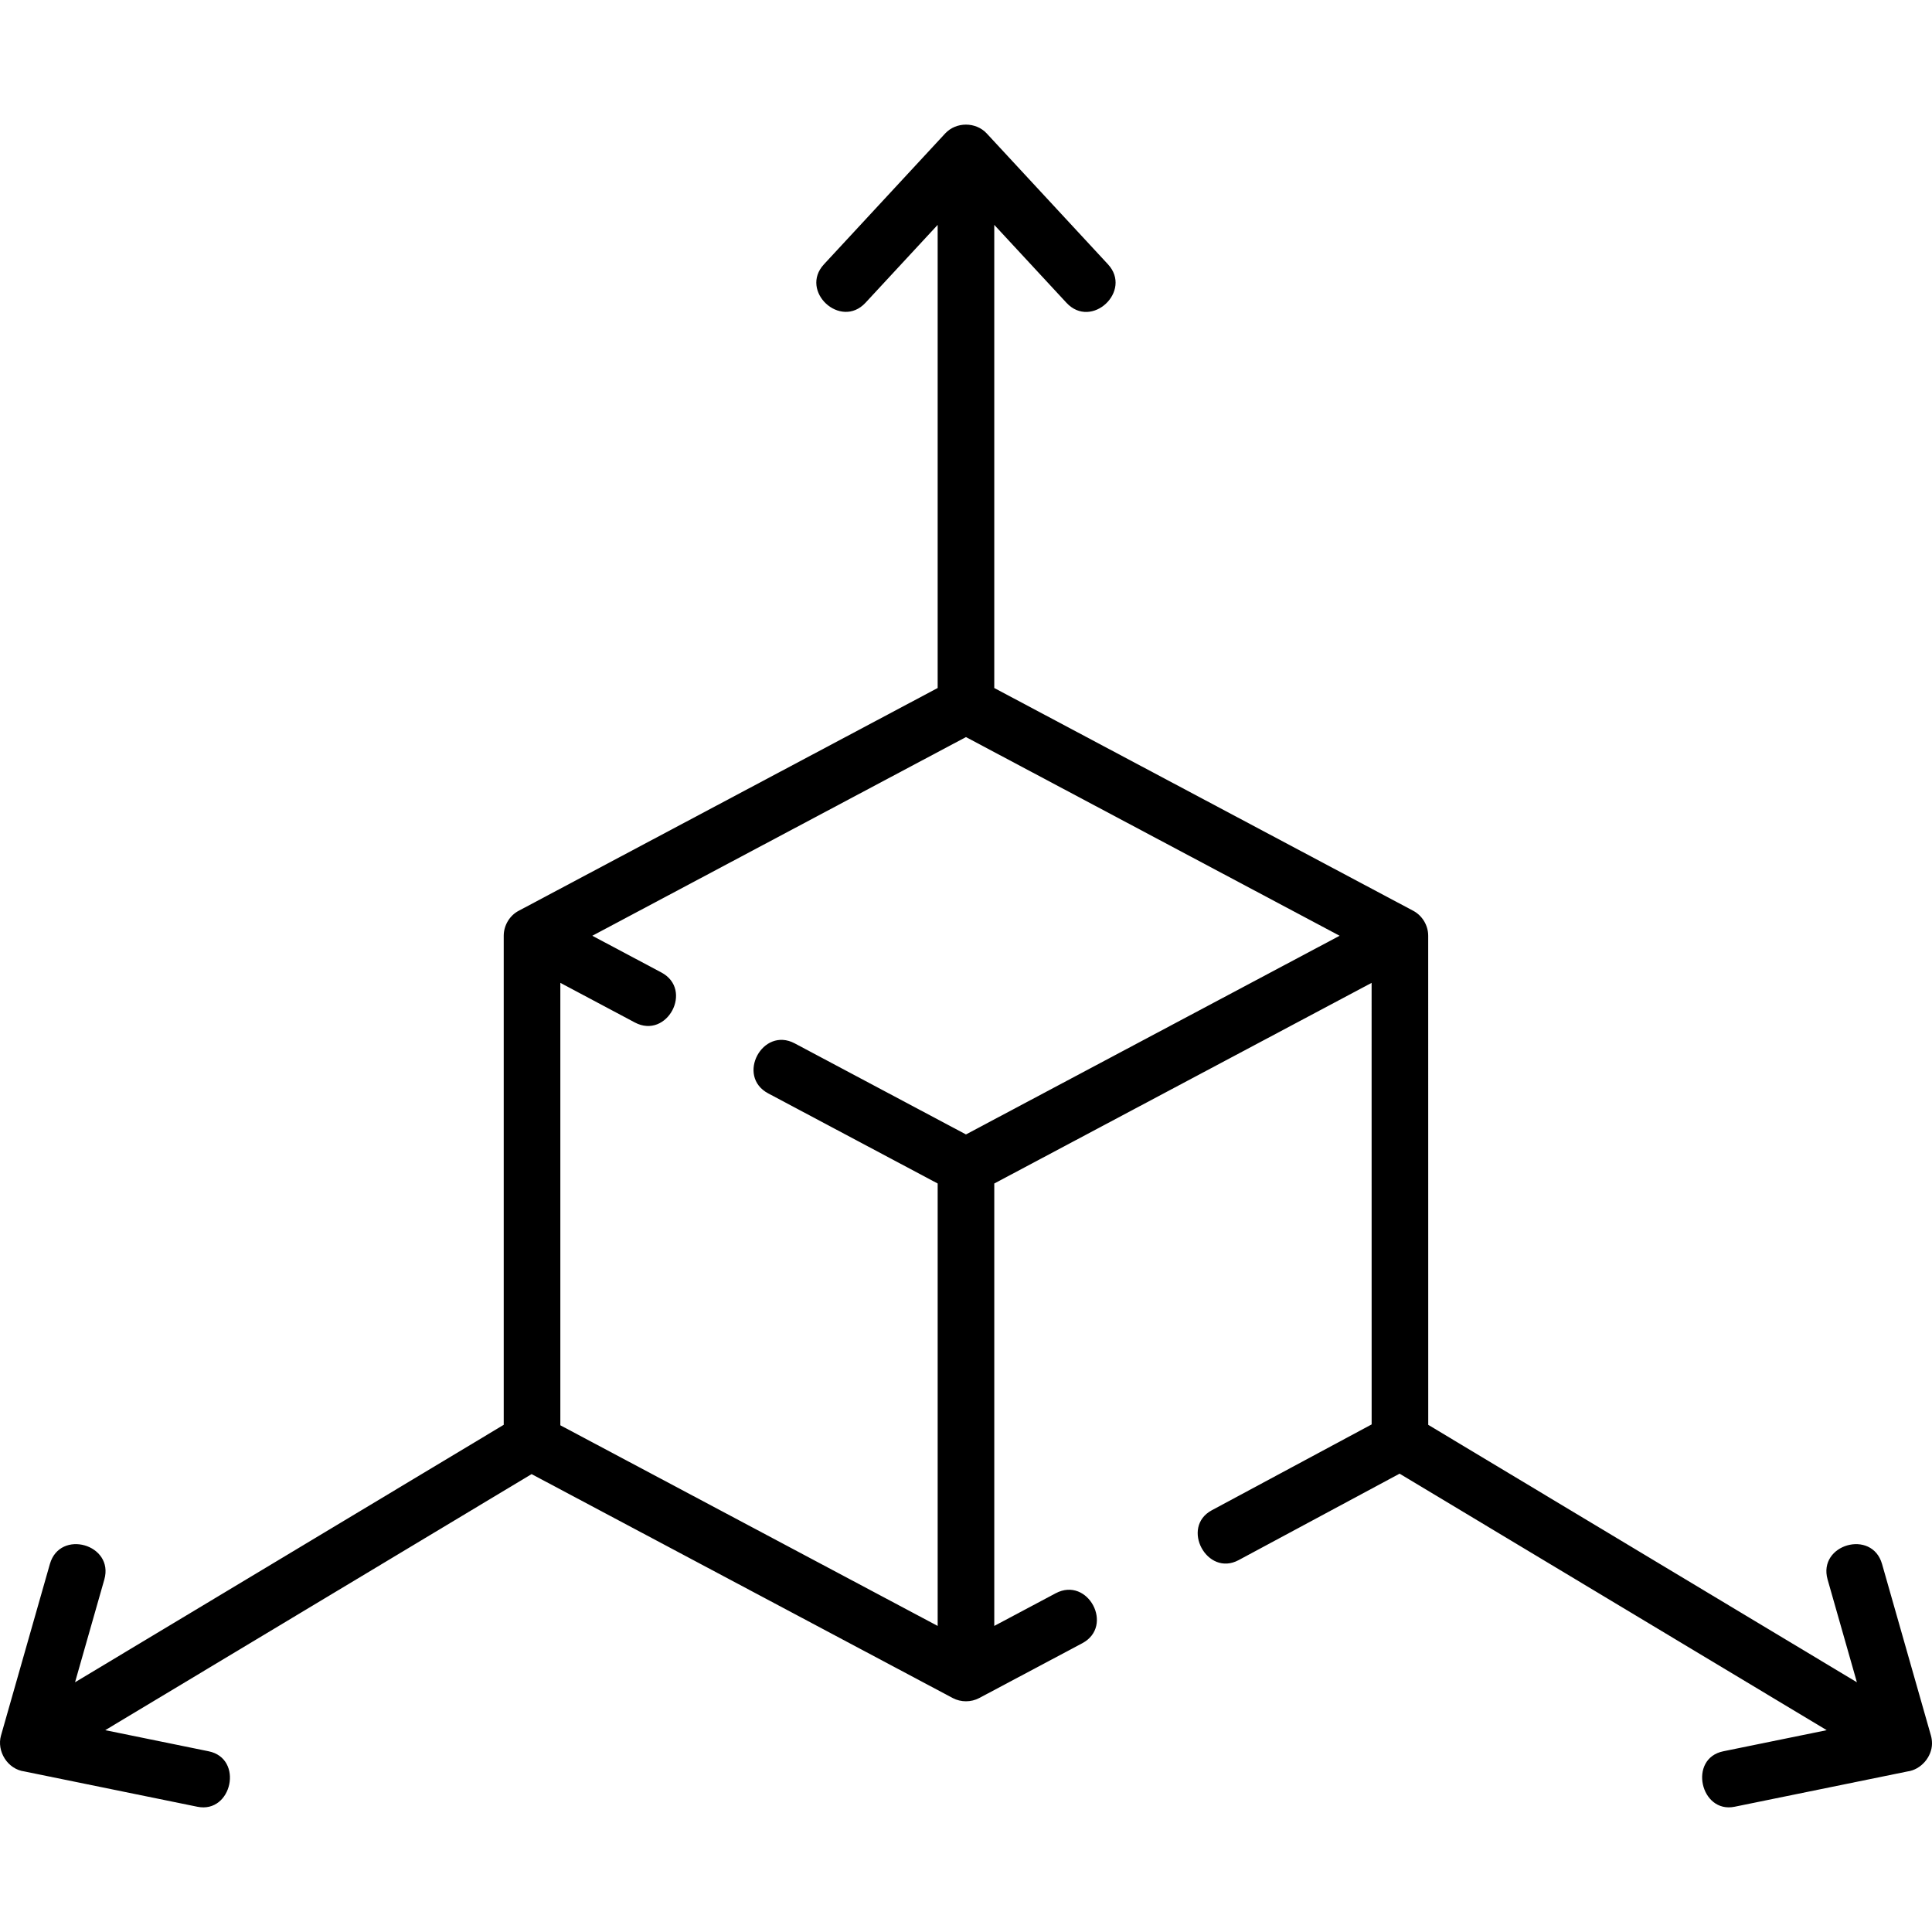 <svg id="Layer_1" enable-background="new 0 0 511.966 511.966" height="512" viewBox="0 0 511.966 511.966" width="512" xmlns="http://www.w3.org/2000/svg"><path d="m511.966 462.03c.003-.708-.086-1.434-.28-2.116l-12.957-45.46c-2.658-9.325-17.083-5.215-14.426 4.111l7.76 27.224-113.59-68.218-.01-129.605c0-2.733-1.561-5.341-3.979-6.621l-111.011-59.027v-122.728l19.125 20.643c6.649 7.172 17.557-3.12 11.004-10.195l-32.127-34.676c-2.889-3.115-8.115-3.114-11.004 0l-32.127 34.676c-6.59 7.116 4.41 17.304 11.004 10.195l19.125-20.643v122.728l-111.011 59.027c-2.423 1.257-3.979 3.907-3.979 6.622v129.597l-113.6 68.224 7.76-27.224c2.657-9.327-11.768-13.435-14.426-4.111l-12.957 45.46c-1.163 4.092 1.676 8.925 6.259 9.516l45.77 9.344c9.199 1.882 12.35-12.787 3-14.697l-27.404-5.594 112.982-67.853 111.586 59.333c2.173 1.155 4.87 1.156 7.043 0l27.285-14.509c8.562-4.552 1.52-17.796-7.043-13.244l-16.264 8.648v-117.239l99.99-53.168.01 117.007-42.355 22.749c-8.361 4.491-1.265 17.707 7.098 13.215l42.662-22.914 113.185 67.974-27.404 5.594c-9.365 1.913-6.069 16.553 3 14.697l45.779-9.345c3.64-.473 6.503-3.896 6.527-7.397zm-255.992-161.413-45.366-24.123c-8.563-4.552-15.605 8.692-7.043 13.244l44.909 23.88v117.24l-99.989-53.167v-117.24l19.731 10.492c8.563 4.554 15.605-8.692 7.043-13.244l-18.3-9.73 99.015-52.648 99.015 52.648z"/></svg>